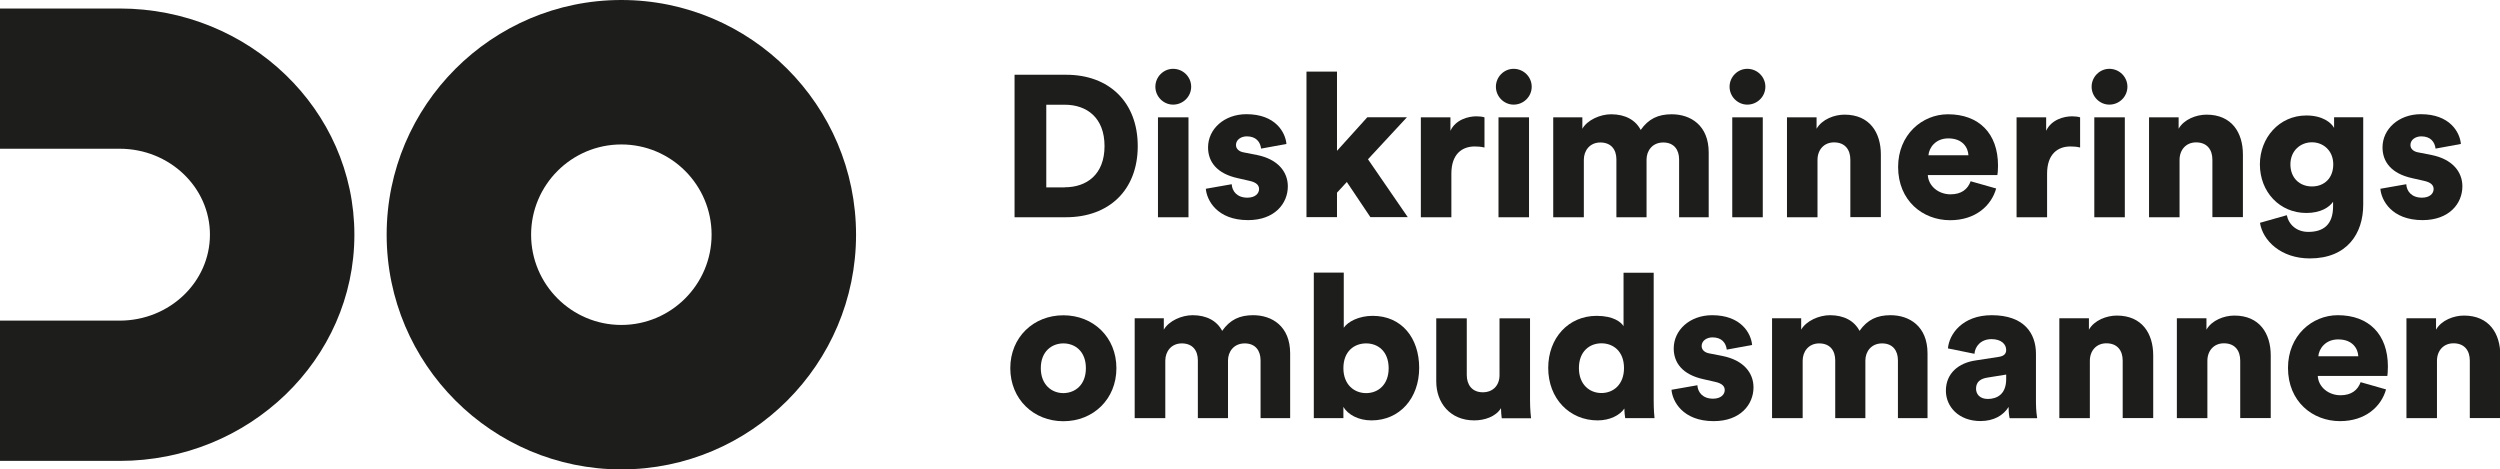 <?xml version="1.0" encoding="UTF-8" standalone="no"?>
<!-- Generator: Adobe Illustrator 24.0.0, SVG Export Plug-In . SVG Version: 6.00 Build 0)  -->

<svg
   version="1.1"
   id="vald_logo"
   x="0px"
   y="0px"
   viewBox="0 0 496.701 93.26"
   xml:space="preserve"
   width="496.701"
   height="93.26"
   xmlns="http://www.w3.org/2000/svg"
   xmlns:svg="http://www.w3.org/2000/svg"><defs
   id="defs1305" />
<style
   type="text/css"
   id="style1238">
	.st0{fill:#1D1D1B;}
</style>
<g
   id="g1300"
   transform="translate(0,-25.655)">
	
	<g
   id="g1366"
   transform="translate(0,25.655)"><path
     class="st0"
     d="M 123.45,0 C 97.73,0 76.82,20.92 76.82,46.63 c 0,25.71 20.92,46.63 46.63,46.63 25.71,0 46.63,-20.92 46.63,-46.63 C 170.08,20.92 149.16,0 123.45,0 Z m 0,64.56 c -9.89,0 -17.93,-8.04 -17.93,-17.93 0,-9.89 8.04,-17.93 17.93,-17.93 9.89,0 17.93,8.04 17.93,17.93 0,9.89 -8.05,17.93 -17.93,17.93 z"
     id="path1240" /><path
     class="st0"
     d="M 23.78,1.69 H 0 v 27.86 h 23.78 c 9.89,0 17.93,7.66 17.93,17.07 0,9.42 -8.04,17.08 -17.93,17.08 H 0 v 27.86 l 23.78,0.01 C 49.49,91.57 70.41,71.41 70.41,46.63 70.42,21.85 49.5,1.69 23.78,1.69 Z"
     id="path1242" /></g>
	<g
   id="g1298"
   transform="matrix(1.843,0,0,1.843,200.725,-157.098)">
		<path
   class="st0"
   d="m 0.46,122.58 v -15.36 h 5.57 c 4.62,0 7.71,2.95 7.71,7.69 0,4.75 -3.1,7.67 -7.74,7.67 z m 5.41,-3.23 c 2.36,0 4.29,-1.37 4.29,-4.44 0,-3.08 -1.93,-4.46 -4.29,-4.46 H 3.88 v 8.91 h 1.99 z"
   id="path1244" />
		<path
   class="st0"
   d="m 17.55,106.58 c 1.08,0 1.95,0.87 1.95,1.93 0,1.06 -0.87,1.93 -1.95,1.93 -1.04,0 -1.91,-0.87 -1.91,-1.93 0,-1.06 0.87,-1.93 1.91,-1.93 z m -1.63,16 v -10.77 h 3.29 v 10.77 z"
   id="path1246" />
		<path
   class="st0"
   d="m 23.87,119.02 c 0.04,0.74 0.56,1.45 1.69,1.45 0.84,0 1.26,-0.45 1.26,-0.93 0,-0.39 -0.26,-0.72 -1.06,-0.89 l -1.23,-0.28 c -2.3,-0.5 -3.21,-1.8 -3.21,-3.32 0,-1.97 1.73,-3.58 4.14,-3.58 3.12,0 4.2,1.95 4.31,3.21 l -2.73,0.5 c -0.09,-0.72 -0.54,-1.32 -1.54,-1.32 -0.63,0 -1.17,0.37 -1.17,0.93 0,0.45 0.37,0.72 0.84,0.8 l 1.43,0.28 c 2.23,0.45 3.32,1.8 3.32,3.38 0,1.84 -1.41,3.64 -4.29,3.64 -3.38,0 -4.46,-2.19 -4.55,-3.38 z"
   id="path1248" />
		<path
   class="st0"
   d="m 38.56,116.33 4.29,6.24 h -4.03 l -2.54,-3.79 -1.06,1.15 v 2.64 h -3.29 v -15.69 h 3.29 v 8.54 l 3.27,-3.62 h 4.27 z"
   id="path1250" />
		<path
   class="st0"
   d="m 51.1,115.06 c -0.37,-0.09 -0.72,-0.11 -1.04,-0.11 -1.32,0 -2.51,0.78 -2.51,2.93 v 4.7 h -3.29 v -10.77 h 3.19 v 1.45 c 0.56,-1.21 1.93,-1.56 2.8,-1.56 0.33,0 0.65,0.04 0.87,0.11 v 3.25 z"
   id="path1252" />
		<path
   class="st0"
   d="m 54.26,106.58 c 1.08,0 1.95,0.87 1.95,1.93 0,1.06 -0.87,1.93 -1.95,1.93 -1.04,0 -1.91,-0.87 -1.91,-1.93 0,-1.06 0.87,-1.93 1.91,-1.93 z m -1.63,16 v -10.77 h 3.29 v 10.77 z"
   id="path1254" />
		<path
   class="st0"
   d="m 58.53,122.58 v -10.77 h 3.14 v 1.23 c 0.54,-0.95 1.93,-1.56 3.1,-1.56 1.54,0 2.64,0.63 3.19,1.69 0.85,-1.21 1.89,-1.69 3.34,-1.69 2.04,0 3.99,1.19 3.99,4.12 v 6.98 H 72.1 v -6.24 c 0,-1.02 -0.54,-1.82 -1.71,-1.82 -1.17,0 -1.8,0.89 -1.8,1.84 v 6.22 h -3.25 v -6.24 c 0,-1.02 -0.54,-1.82 -1.73,-1.82 -1.15,0 -1.78,0.89 -1.78,1.86 v 6.2 z"
   id="path1256" />
		<path
   class="st0"
   d="m 79.45,106.58 c 1.08,0 1.95,0.87 1.95,1.93 0,1.06 -0.87,1.93 -1.95,1.93 -1.04,0 -1.91,-0.87 -1.91,-1.93 0,-1.06 0.87,-1.93 1.91,-1.93 z m -1.62,16 v -10.77 h 3.29 v 10.77 z"
   id="path1258" />
		<path
   class="st0"
   d="m 87.02,122.58 h -3.29 v -10.77 h 3.19 v 1.23 c 0.59,-1.02 1.91,-1.52 3.01,-1.52 2.71,0 3.92,1.93 3.92,4.29 v 6.76 h -3.29 v -6.2 c 0,-1.06 -0.56,-1.86 -1.76,-1.86 -1.08,0 -1.78,0.8 -1.78,1.89 z"
   id="path1260" />
		<path
   class="st0"
   d="m 106.28,119.48 c -0.52,1.86 -2.23,3.42 -4.96,3.42 -2.97,0 -5.61,-2.12 -5.61,-5.74 0,-3.47 2.58,-5.68 5.37,-5.68 3.34,0 5.4,2.06 5.4,5.53 0,0.46 -0.04,0.95 -0.07,1.02 h -7.5 c 0.07,1.21 1.17,2.08 2.45,2.08 1.19,0 1.86,-0.56 2.17,-1.41 z m -2.99,-3.58 c -0.04,-0.82 -0.61,-1.82 -2.17,-1.82 -1.39,0 -2.08,1.02 -2.14,1.82 z"
   id="path1262" />
		<path
   class="st0"
   d="m 115.32,115.06 c -0.37,-0.09 -0.71,-0.11 -1.04,-0.11 -1.32,0 -2.51,0.78 -2.51,2.93 v 4.7 h -3.29 v -10.77 h 3.19 v 1.45 c 0.56,-1.21 1.93,-1.56 2.79,-1.56 0.33,0 0.65,0.04 0.87,0.11 v 3.25 z"
   id="path1264" />
		<path
   class="st0"
   d="m 118.48,106.58 c 1.08,0 1.95,0.87 1.95,1.93 0,1.06 -0.87,1.93 -1.95,1.93 -1.04,0 -1.91,-0.87 -1.91,-1.93 0,-1.06 0.87,-1.93 1.91,-1.93 z m -1.62,16 v -10.77 h 3.29 v 10.77 z"
   id="path1266" />
		<path
   class="st0"
   d="m 126.05,122.58 h -3.29 v -10.77 h 3.19 v 1.23 c 0.58,-1.02 1.91,-1.52 3.01,-1.52 2.71,0 3.92,1.93 3.92,4.29 v 6.76 h -3.29 v -6.2 c 0,-1.06 -0.56,-1.86 -1.76,-1.86 -1.08,0 -1.78,0.8 -1.78,1.89 z"
   id="path1268" />
		<path
   class="st0"
   d="m 137.61,122.36 c 0.22,1.04 1.08,1.8 2.32,1.8 1.65,0 2.67,-0.8 2.67,-2.75 v -0.5 c -0.39,0.58 -1.32,1.21 -2.88,1.21 -2.86,0 -5.01,-2.25 -5.01,-5.24 0,-2.84 2.06,-5.27 5.01,-5.27 1.76,0 2.69,0.78 2.99,1.34 v -1.15 h 3.14 v 9.43 c 0,3.1 -1.73,5.79 -5.76,5.79 -3.1,0 -5.07,-1.91 -5.37,-3.84 z m 5.01,-5.48 c 0,-1.47 -1.06,-2.38 -2.3,-2.38 -1.24,0 -2.32,0.91 -2.32,2.38 0,1.47 1,2.38 2.32,2.38 1.35,0 2.3,-0.91 2.3,-2.38 z"
   id="path1270" />
		<path
   class="st0"
   d="m 150.49,119.02 c 0.04,0.74 0.56,1.45 1.69,1.45 0.85,0 1.26,-0.45 1.26,-0.93 0,-0.39 -0.26,-0.72 -1.06,-0.89 l -1.24,-0.28 c -2.3,-0.5 -3.21,-1.8 -3.21,-3.32 0,-1.97 1.73,-3.58 4.14,-3.58 3.12,0 4.2,1.95 4.31,3.21 l -2.73,0.5 c -0.09,-0.72 -0.54,-1.32 -1.54,-1.32 -0.63,0 -1.17,0.37 -1.17,0.93 0,0.45 0.37,0.72 0.85,0.8 l 1.43,0.28 c 2.23,0.45 3.32,1.8 3.32,3.38 0,1.84 -1.41,3.64 -4.29,3.64 -3.38,0 -4.46,-2.19 -4.55,-3.38 z"
   id="path1272" />
		<path
   class="st0"
   d="m 11.44,138.85 c 0,3.34 -2.49,5.72 -5.72,5.72 -3.21,0 -5.72,-2.38 -5.72,-5.72 0,-3.34 2.51,-5.7 5.72,-5.7 3.23,0 5.72,2.36 5.72,5.7 z m -3.29,0 c 0,-1.82 -1.17,-2.67 -2.43,-2.67 -1.23,0 -2.43,0.85 -2.43,2.67 0,1.8 1.19,2.69 2.43,2.69 1.26,-0.01 2.43,-0.87 2.43,-2.69 z"
   id="path1274" />
		<path
   class="st0"
   d="m 13.41,144.24 v -10.77 h 3.14 v 1.23 c 0.54,-0.95 1.93,-1.56 3.1,-1.56 1.54,0 2.64,0.63 3.19,1.69 0.85,-1.21 1.89,-1.69 3.34,-1.69 2.04,0 3.99,1.19 3.99,4.12 v 6.98 H 26.98 V 138 c 0,-1.02 -0.54,-1.82 -1.71,-1.82 -1.17,0 -1.8,0.89 -1.8,1.84 v 6.22 H 20.22 V 138 c 0,-1.02 -0.54,-1.82 -1.73,-1.82 -1.15,0 -1.78,0.89 -1.78,1.86 v 6.2 z"
   id="path1276" />
		<path
   class="st0"
   d="m 32.72,144.24 v -15.69 h 3.23 v 5.94 c 0.46,-0.67 1.65,-1.28 3.12,-1.28 3.12,0 5.01,2.38 5.01,5.61 0,3.29 -2.12,5.66 -5.14,5.66 -1.43,0 -2.54,-0.63 -3.03,-1.45 v 1.21 z m 5.64,-8.06 c -1.28,0 -2.45,0.85 -2.45,2.67 0,1.78 1.17,2.69 2.45,2.69 1.28,0 2.43,-0.89 2.43,-2.69 -0.01,-1.82 -1.15,-2.67 -2.43,-2.67 z"
   id="path1278" />
		<path
   class="st0"
   d="m 52.9,143.16 c -0.56,0.93 -1.8,1.32 -2.88,1.32 -2.62,0 -4.1,-1.91 -4.1,-4.2 v -6.8 h 3.29 v 6.11 c 0,1.04 0.56,1.86 1.73,1.86 1.11,0 1.8,-0.76 1.8,-1.84 v -6.13 h 3.29 v 8.84 c 0,0.98 0.09,1.76 0.11,1.93 h -3.16 c -0.04,-0.2 -0.08,-0.81 -0.08,-1.09 z"
   id="path1280" />
		<path
   class="st0"
   d="m 69.36,142.31 c 0,0.98 0.06,1.69 0.09,1.93 h -3.16 c -0.02,-0.13 -0.09,-0.61 -0.09,-1.04 -0.5,0.74 -1.58,1.28 -2.88,1.28 -3.03,0 -5.33,-2.34 -5.33,-5.66 0,-3.21 2.17,-5.61 5.22,-5.61 1.84,0 2.64,0.69 2.9,1.11 v -5.76 h 3.25 z m -5.63,-0.78 c 1.28,0 2.43,-0.91 2.43,-2.69 0,-1.8 -1.15,-2.67 -2.43,-2.67 -1.28,0 -2.43,0.87 -2.43,2.67 0,1.78 1.15,2.69 2.43,2.69 z"
   id="path1282" />
		<path
   class="st0"
   d="m 74.07,140.69 c 0.04,0.74 0.56,1.45 1.69,1.45 0.84,0 1.26,-0.45 1.26,-0.93 0,-0.39 -0.26,-0.72 -1.06,-0.89 l -1.23,-0.28 c -2.3,-0.5 -3.21,-1.8 -3.21,-3.32 0,-1.97 1.73,-3.58 4.14,-3.58 3.12,0 4.2,1.95 4.31,3.21 l -2.73,0.5 c -0.09,-0.72 -0.54,-1.32 -1.54,-1.32 -0.63,0 -1.17,0.37 -1.17,0.93 0,0.45 0.37,0.72 0.84,0.8 l 1.43,0.28 c 2.23,0.45 3.32,1.8 3.32,3.38 0,1.84 -1.41,3.64 -4.29,3.64 -3.38,0 -4.46,-2.19 -4.55,-3.38 z"
   id="path1284" />
		<path
   class="st0"
   d="m 82.12,144.24 v -10.77 h 3.14 v 1.23 c 0.54,-0.95 1.93,-1.56 3.1,-1.56 1.54,0 2.64,0.63 3.19,1.69 0.85,-1.21 1.89,-1.69 3.34,-1.69 2.04,0 3.99,1.19 3.99,4.12 v 6.98 H 95.69 V 138 c 0,-1.02 -0.54,-1.82 -1.71,-1.82 -1.17,0 -1.8,0.89 -1.8,1.84 v 6.22 H 88.93 V 138 c 0,-1.02 -0.54,-1.82 -1.73,-1.82 -1.15,0 -1.78,0.89 -1.78,1.86 v 6.2 z"
   id="path1286" />
		<path
   class="st0"
   d="m 104.04,138.02 2.54,-0.39 c 0.58,-0.09 0.78,-0.37 0.78,-0.74 0,-0.63 -0.54,-1.17 -1.58,-1.17 -1.15,0 -1.78,0.78 -1.84,1.58 l -2.86,-0.58 c 0.13,-1.54 1.56,-3.58 4.72,-3.58 3.49,0 4.77,1.95 4.77,4.16 v 5.27 c 0,0.85 0.11,1.56 0.13,1.67 h -2.97 c -0.02,-0.09 -0.11,-0.48 -0.11,-1.21 -0.56,0.91 -1.6,1.52 -3.03,1.52 -2.36,0 -3.73,-1.56 -3.73,-3.27 0,-1.91 1.41,-3 3.18,-3.26 z m 3.32,2 v -0.48 l -2.04,0.33 c -0.69,0.11 -1.21,0.43 -1.21,1.19 0,0.56 0.37,1.11 1.28,1.11 0.97,-0.01 1.97,-0.49 1.97,-2.15 z"
   id="path1288" />
		<path
   class="st0"
   d="m 116.38,144.24 h -3.29 v -10.77 h 3.19 v 1.23 c 0.58,-1.02 1.91,-1.52 3.01,-1.52 2.71,0 3.92,1.93 3.92,4.29 v 6.76 h -3.29 v -6.2 c 0,-1.06 -0.56,-1.86 -1.76,-1.86 -1.08,0 -1.78,0.8 -1.78,1.89 z"
   id="path1290" />
		<path
   class="st0"
   d="m 129.05,144.24 h -3.29 v -10.77 h 3.19 v 1.23 c 0.58,-1.02 1.91,-1.52 3.01,-1.52 2.71,0 3.92,1.93 3.92,4.29 v 6.76 h -3.29 v -6.2 c 0,-1.06 -0.56,-1.86 -1.76,-1.86 -1.08,0 -1.78,0.8 -1.78,1.89 z"
   id="path1292" />
		<path
   class="st0"
   d="m 148.31,141.14 c -0.52,1.86 -2.23,3.42 -4.96,3.42 -2.97,0 -5.61,-2.12 -5.61,-5.74 0,-3.47 2.58,-5.68 5.37,-5.68 3.34,0 5.4,2.06 5.4,5.53 0,0.46 -0.04,0.95 -0.06,1.02 h -7.5 c 0.07,1.21 1.17,2.08 2.45,2.08 1.19,0 1.86,-0.56 2.17,-1.41 z m -2.99,-3.57 c -0.04,-0.82 -0.61,-1.82 -2.17,-1.82 -1.39,0 -2.08,1.02 -2.14,1.82 z"
   id="path1294" />
		<path
   class="st0"
   d="m 153.8,144.24 h -3.29 v -10.77 h 3.19 v 1.23 c 0.58,-1.02 1.91,-1.52 3.01,-1.52 2.71,0 3.92,1.93 3.92,4.29 v 6.76 h -3.29 v -6.2 c 0,-1.06 -0.56,-1.86 -1.76,-1.86 -1.08,0 -1.78,0.8 -1.78,1.89 z"
   id="path1296" />
	</g>
</g>
</svg>

